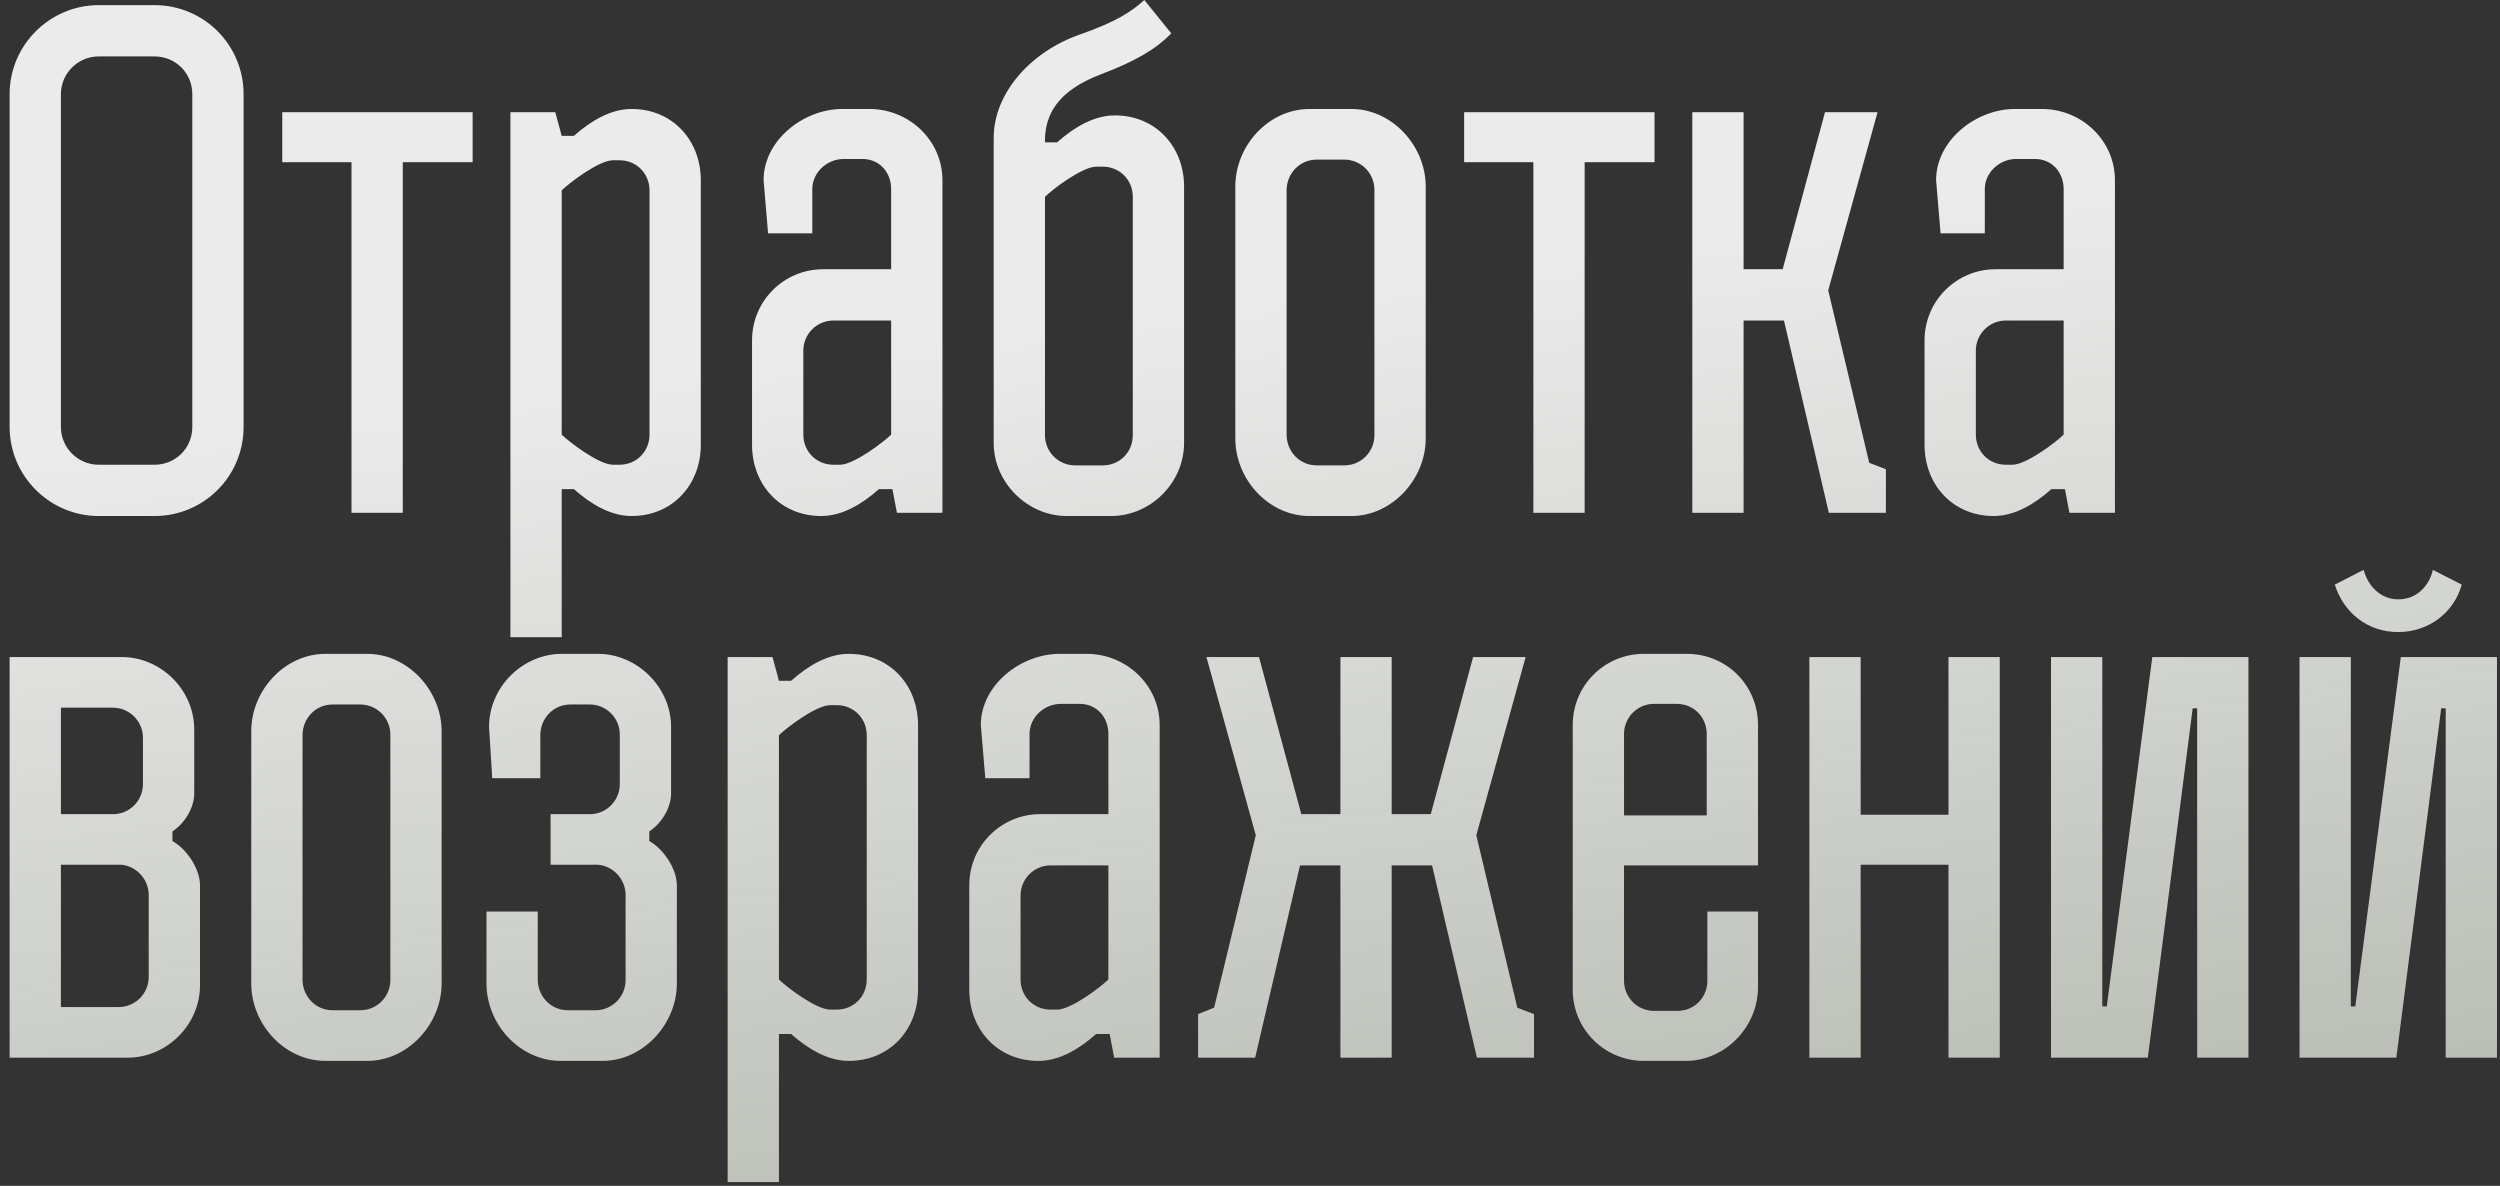 <?xml version="1.0" encoding="UTF-8"?> <svg xmlns="http://www.w3.org/2000/svg" width="156" height="74" viewBox="0 0 156 74" fill="none"><rect x="0" y="0" width="156" height="74" fill="#333333" stroke="none"/> <path opacity="0.9" d="M9.64 0.32C12.72 0.32 15.2 2.8 15.2 5.88V26.64C15.2 29.72 12.72 32.2 9.64 32.2H6.16C3.12 32.2 0.6 29.72 0.6 26.64V5.88C0.6 2.8 3.12 0.32 6.16 0.32H9.64ZM12 26.64V5.88C12 4.56 10.96 3.52 9.64 3.52H6.16C4.88 3.52 3.8 4.56 3.8 5.88V26.64C3.8 27.96 4.88 29 6.16 29H9.64C10.96 29 12 27.96 12 26.64ZM25.133 32H21.933V10.12H17.613V7H29.492V10.12H25.133V32ZM43.73 11.24V27.76C43.73 30.24 41.97 32.2 39.41 32.2C38.13 32.2 36.89 31.48 35.81 30.52H35.05V39.76H31.85V7H34.65L35.05 8.48H35.81C36.89 7.52 38.13 6.8 39.41 6.8C41.97 6.8 43.73 8.76 43.73 11.24ZM40.53 27.12V11.88C40.53 10.84 39.73 10 38.65 10H38.25C37.37 10 35.49 11.44 35.05 11.88V27.12C35.49 27.56 37.37 29 38.25 29H38.65C39.73 29 40.53 28.16 40.53 27.12ZM58.808 32H55.968L55.688 30.52H54.848C53.768 31.48 52.528 32.2 51.248 32.2C48.688 32.2 46.928 30.24 46.928 27.76V21.24C46.928 18.76 48.928 16.8 51.368 16.8H55.608V11.8C55.608 10.76 54.888 9.92 53.808 9.92H52.648C51.608 9.92 50.688 10.76 50.688 11.8V14.56H47.928L47.648 11.24C47.648 8.76 50.128 6.8 52.568 6.8H54.248C56.728 6.8 58.808 8.76 58.808 11.24V32ZM55.608 27.12V20H52.008C50.968 20 50.128 20.84 50.128 21.88V27.12C50.128 28.16 50.928 29 52.008 29H52.408C53.288 29 55.168 27.56 55.608 27.12ZM65.206 8.68V8.88H65.966C67.046 7.92 68.286 7.2 69.566 7.2C72.126 7.2 73.886 9.16 73.886 11.64V27.64C73.886 30.12 71.806 32.2 69.326 32.2H66.566C64.126 32.2 62.006 30.12 62.006 27.64V8.6C62.006 5.84 64.286 3.24 67.366 2.16C69.766 1.32 70.646 0.68 71.406 -4.76837e-07L73.086 2.08C72.126 3.08 70.806 3.84 68.686 4.64C65.966 5.68 65.246 7.16 65.206 8.68ZM68.806 29.04C69.886 29.04 70.686 28.2 70.686 27.16V12.28C70.686 11.24 69.886 10.4 68.806 10.4H68.406C67.526 10.4 65.646 11.84 65.206 12.28V27.16C65.206 28.2 66.046 29.04 67.086 29.04H68.806ZM88.964 27.36C88.964 29.92 86.844 32.2 84.324 32.2H81.724C79.164 32.2 77.084 29.92 77.084 27.36V11.64C77.084 9.08 79.164 6.8 81.724 6.8H84.324C86.844 6.8 88.964 9.08 88.964 11.64V27.36ZM85.764 11.84C85.764 10.8 84.924 9.96 83.884 9.96H82.164C81.084 9.96 80.284 10.84 80.284 11.88V27.12C80.284 28.16 81.084 29.04 82.164 29.04H83.884C84.924 29.04 85.764 28.2 85.764 27.16V11.84ZM98.882 32H95.683V10.12H91.362V7H103.243V10.12H98.882V32ZM117.68 29.28V32H114.12L111.32 20H108.8V32H105.6V7H108.8V16.8H111.24L113.88 7H117.16L114.08 18.12L116.64 28.88L117.68 29.28ZM131.972 32H129.132L128.852 30.52H128.012C126.932 31.48 125.692 32.2 124.412 32.2C121.852 32.2 120.092 30.24 120.092 27.76V21.24C120.092 18.76 122.092 16.8 124.532 16.8H128.772V11.8C128.772 10.76 128.052 9.92 126.972 9.92H125.812C124.772 9.92 123.852 10.76 123.852 11.8V14.56H121.092L120.812 11.24C120.812 8.76 123.292 6.8 125.732 6.8H127.412C129.892 6.8 131.972 8.76 131.972 11.24V32ZM128.772 27.12V20H125.172C124.132 20 123.292 20.84 123.292 21.88V27.12C123.292 28.16 124.092 29 125.172 29H125.572C126.452 29 128.332 27.56 128.772 27.12ZM12.48 55.24V61.48C12.48 63.96 10.4 66 7.96 66H0.6V41H7.6C10.04 41 12.12 43.04 12.12 45.52V49.52C12.12 50.36 11.56 51.36 10.76 51.88V52.48C11.68 53 12.48 54.24 12.48 55.24ZM3.8 53.96V62.84H7.4C8.44 62.84 9.28 62 9.28 60.96V55.84C9.28 54.88 8.52 54.04 7.56 53.96H3.8ZM3.8 44.16V50.8H7.2C8.16 50.72 8.92 49.92 8.92 48.92V46.04C8.92 45 8.08 44.16 7.04 44.16H3.8ZM27.558 61.36C27.558 63.92 25.438 66.2 22.918 66.2H20.318C17.758 66.2 15.678 63.92 15.678 61.36V45.64C15.678 43.08 17.758 40.8 20.318 40.8H22.918C25.438 40.8 27.558 43.08 27.558 45.64V61.36ZM24.358 45.84C24.358 44.8 23.518 43.96 22.478 43.96H20.758C19.678 43.96 18.878 44.84 18.878 45.88V61.12C18.878 62.16 19.678 63.04 20.758 63.04H22.478C23.518 63.04 24.358 62.2 24.358 61.16V45.84ZM37.156 63.04C38.196 63.04 39.036 62.2 39.036 61.16V55.84C39.036 54.88 38.276 54.04 37.316 53.96H34.356V50.8H36.956C37.916 50.72 38.676 49.92 38.676 48.92V45.84C38.676 44.8 37.836 43.96 36.796 43.96H35.596C34.516 43.96 33.716 44.84 33.716 45.88V48.56H30.716L30.516 45.36C30.516 42.88 32.596 40.8 35.076 40.8H37.316C39.756 40.8 41.876 42.88 41.876 45.36V49.52C41.876 50.36 41.316 51.36 40.516 51.88V52.48C41.436 53 42.236 54.24 42.236 55.24V61.36C42.236 63.92 40.116 66.2 37.596 66.2H34.996C32.436 66.2 30.356 63.92 30.356 61.36V56.88H33.556V61.12C33.556 62.16 34.356 63.04 35.436 63.04H37.156ZM57.285 45.24V61.76C57.285 64.24 55.525 66.2 52.965 66.2C51.685 66.2 50.445 65.48 49.365 64.52H48.605V73.76H45.405V41H48.205L48.605 42.48H49.365C50.445 41.52 51.685 40.8 52.965 40.8C55.525 40.8 57.285 42.76 57.285 45.24ZM54.085 61.12V45.88C54.085 44.84 53.285 44 52.205 44H51.805C50.925 44 49.045 45.44 48.605 45.88V61.12C49.045 61.56 50.925 63 51.805 63H52.205C53.285 63 54.085 62.16 54.085 61.12ZM72.363 66H69.523L69.243 64.52H68.403C67.323 65.48 66.083 66.2 64.803 66.2C62.243 66.2 60.483 64.24 60.483 61.76V55.24C60.483 52.76 62.483 50.8 64.923 50.8H69.163V45.8C69.163 44.76 68.443 43.92 67.363 43.92H66.203C65.163 43.92 64.243 44.76 64.243 45.8V48.56H61.483L61.203 45.24C61.203 42.76 63.683 40.8 66.123 40.8H67.803C70.283 40.8 72.363 42.76 72.363 45.24V66ZM69.163 61.12V54H65.563C64.523 54 63.683 54.84 63.683 55.88V61.12C63.683 62.16 64.483 63 65.563 63H65.963C66.843 63 68.723 61.56 69.163 61.12ZM95.721 63.28V66H92.161L89.361 54H86.841V66H83.641V54H81.121L78.321 66H74.761V63.28L75.761 62.88L78.361 52.12L75.281 41H78.561L81.201 50.8H83.641V41H86.841V50.8H89.281L91.921 41H95.201L92.121 52.12L94.681 62.88L95.721 63.28ZM106.539 56.88H109.699V61.6C109.699 64.08 107.659 66.2 105.179 66.2H102.579C100.139 66.2 98.139 64.24 98.139 61.76V45.24C98.139 42.76 100.139 40.8 102.579 40.8H105.259C107.739 40.8 109.699 42.76 109.699 45.24V54H101.339V61.2C101.339 62.24 102.179 63.08 103.219 63.08H104.659C105.739 63.08 106.539 62.24 106.539 61.2V56.88ZM101.339 45.8V50.88H106.499V45.8C106.499 44.76 105.699 43.92 104.619 43.92H103.219C102.179 43.92 101.339 44.76 101.339 45.8ZM116.105 66H112.905V41H116.105V50.84H121.585V41H124.785V66H121.585V53.96H116.105V66ZM127.983 41H131.183V62.8H131.463L134.303 41H140.303V66H137.103V44.2H136.823L134.023 66H127.983V41ZM151.811 35.56L153.611 36.48C153.131 38.24 151.531 39.44 149.651 39.44C147.731 39.44 146.251 38.24 145.691 36.48L147.491 35.56C147.771 36.6 148.571 37.4 149.651 37.4C150.771 37.4 151.571 36.6 151.811 35.56ZM143.491 41H146.691V62.8H146.971L149.811 41H155.811V66H152.611V44.2H152.331L149.531 66H143.491V41Z" fill="url(#paint0_linear_1475_1899)"></path> <defs> <linearGradient id="paint0_linear_1475_1899" x1="22.68" y1="26.237" x2="30.738" y2="88.391" gradientUnits="userSpaceOnUse"> <stop stop-color="white"></stop> <stop offset="1" stop-color="#F9FFF2" stop-opacity="0.73"></stop> </linearGradient> </defs> </svg> 